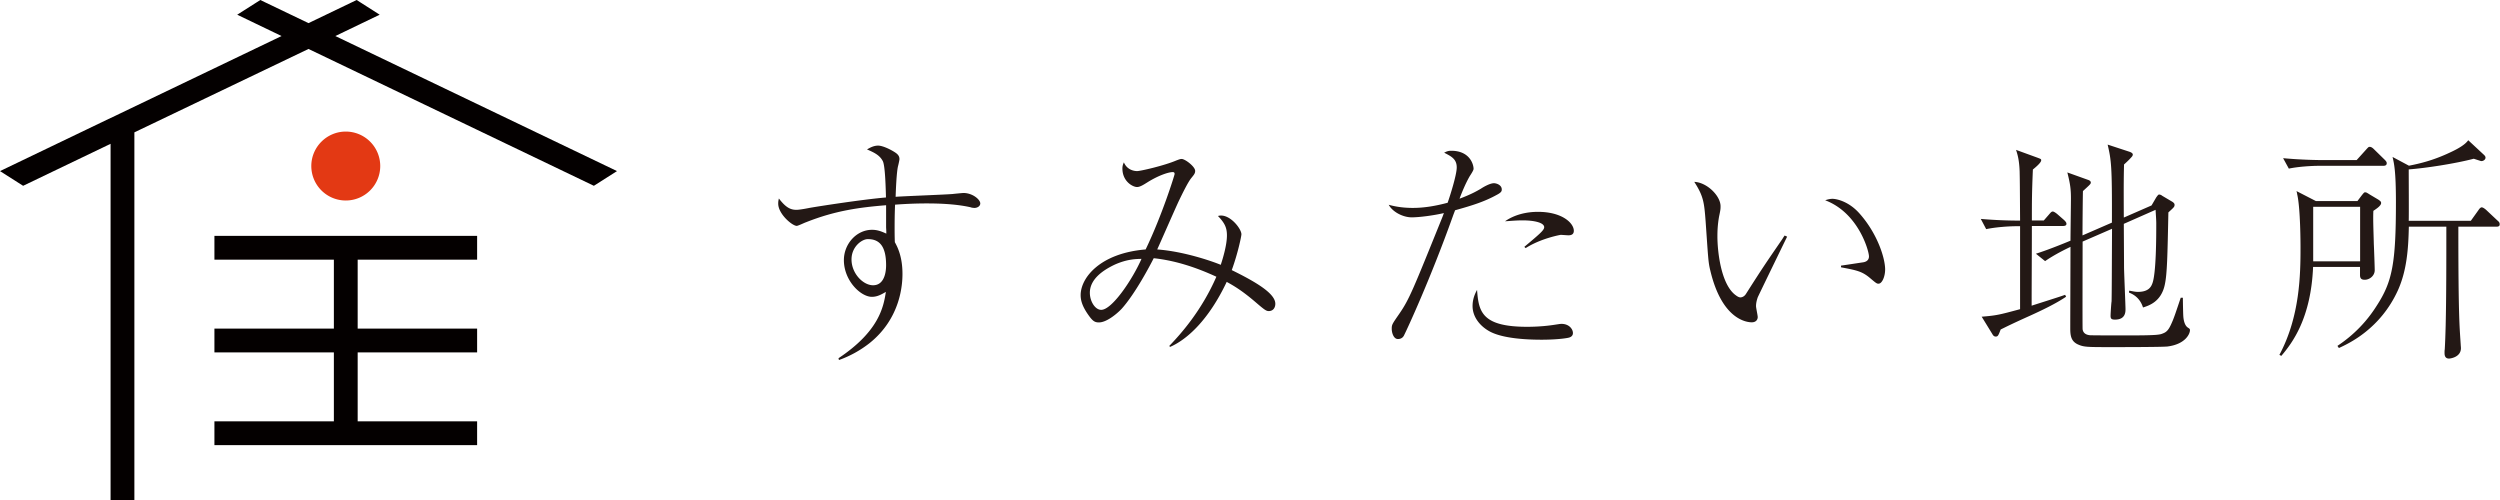 <svg id="レイヤー_1" xmlns="http://www.w3.org/2000/svg" viewBox="0 0 222.69 44.55"><style>.st0{fill:#040000}.st1{fill:#e33914}.st2{fill:#231815}</style><path class="st0" d="M29.87 3.21l3.95-1.9L31.77 0l-4.29 2.06-3.9-1.87-.39-.19-2.06 1.31 3.95 1.9-15.22 7.3h-.01L0 15.24l2.06 1.31 7.79-3.74v31.74h2.12V11.79l15.51-7.43L52.9 16.55l2.06-1.31z"/><path class="st0" d="M19.1 23.13h10.64v6.14H19.1v2.12h10.64v6.14H19.1v2.12h23.4v-2.12H31.86v-6.14H42.5v-2.12H31.86v-6.14H42.5v-2.12H19.1z"/><path class="st1" d="M27.73 14.79a3.07 3.07 0 1 0 3.07-3.07c-1.69 0-3.07 1.38-3.07 3.07z"/><path class="st2" d="M74.69 31.91c3.59-2.39 4.01-4.54 4.22-5.91-.4.23-.76.44-1.25.44-.99 0-2.49-1.44-2.49-3.27 0-1.44 1.12-2.7 2.51-2.7.51 0 .89.17 1.27.34 0-.34-.02-.46-.02-.61v-1.92c-2.3.19-4.48.46-7.14 1.52-.13.04-.7.32-.82.32-.4 0-1.65-1.06-1.65-1.98 0-.11 0-.21.06-.46.61.8 1.03 1.01 1.56 1.01.32 0 1.06-.15 1.16-.17.97-.17 4.79-.76 6.82-.93-.02-.59-.06-2.85-.29-3.25-.28-.53-.78-.76-1.4-1.03.23-.13.57-.34.99-.34.4 0 1.12.34 1.56.64.3.21.34.4.34.57 0 .09-.11.57-.13.63-.13.57-.19 2.09-.21 2.72.8-.06 4.37-.19 5.09-.25.15-.02.89-.09.95-.09.82 0 1.5.59 1.5.93 0 .25-.27.4-.51.4-.11 0-.27-.02-.36-.06-1.42-.32-3.1-.34-3.91-.34-.93 0-1.88.04-2.81.11-.04.93-.04 1.69-.04 2.05 0 .42 0 .74.02 1.29.23.42.68 1.27.68 2.83 0 .87-.13 3.93-2.94 6.17a9.696 9.696 0 0 1-2.72 1.5l-.04-.16zm1.16-8.8c0 1.25 1.03 2.3 1.92 2.3 1.16 0 1.16-1.56 1.16-1.79 0-1.69-.59-2.32-1.62-2.32-.51-.01-1.46.65-1.46 1.81zm28.3 7.71c1.08-1.12 2.89-3.17 4.2-6.17-1.78-.82-3.63-1.44-5.58-1.65-.28.55-1.63 3.15-2.87 4.52-.46.48-1.35 1.2-2.01 1.2-.34 0-.53-.09-.89-.59-.61-.84-.74-1.39-.74-1.84 0-1.56 1.75-3.74 5.79-4.07 1.48-3.08 2.58-6.63 2.58-6.72 0-.17-.11-.17-.17-.17-.38 0-1.27.3-2.22.89-.36.23-.7.44-.95.44-.4 0-1.31-.51-1.31-1.65 0-.25.06-.38.13-.55.32.76 1.06.78 1.18.78.3 0 2.43-.49 3.5-.95.17-.06.32-.13.47-.13.3 0 1.2.68 1.2 1.06 0 .21-.08.32-.36.66-.3.38-.78 1.37-1.1 2.03-.32.68-1.64 3.7-1.92 4.31 2.37.17 4.92 1.06 5.66 1.37.21-.63.55-1.79.55-2.62 0-.68-.19-1.1-.8-1.73.15-.04.21-.04.28-.04.89 0 1.81 1.2 1.81 1.67 0 .17-.32 1.71-.86 3.19 2.28 1.12 3.88 2.11 3.88 3 0 .32-.17.65-.59.65-.23 0-.42-.15-1.2-.82-1.16-.99-1.88-1.42-2.54-1.78-1.6 3.38-3.52 5.13-5.04 5.79l-.08-.08zm-4.85-7.25c-1.12.53-2.22 1.33-2.22 2.51 0 .76.47 1.52 1.01 1.52.97 0 2.79-2.72 3.59-4.54-.46.01-1.26.01-2.38.51zm30.46-8.66c0-.76-.51-.99-1.12-1.31.19-.09.32-.17.63-.17 1.65 0 1.99 1.21 1.99 1.61 0 .11-.15.36-.34.65-.38.65-.74 1.54-.91 2.01 1.06-.4 1.52-.67 1.9-.89.19-.13.8-.49 1.16-.49.25 0 .7.17.7.55 0 .13 0 .26-.45.49-1.14.63-2.28.97-3.71 1.37-.04.13-.09.23-.21.57-2.01 5.62-4.08 10.07-4.31 10.52-.06.15-.21.38-.57.38-.38 0-.55-.55-.55-.91 0-.38.04-.42.68-1.35.89-1.29 1.23-2.16 3.84-8.62.09-.23.09-.26.13-.34-.91.21-2.18.38-2.87.38-.76 0-1.69-.46-2.05-1.12.4.11 1.1.28 2.15.28 1.06 0 2.09-.19 3.1-.46.2-.57.81-2.47.81-3.15zm6.27 14.2c1.21 0 2.11-.13 2.37-.17.42-.06.55-.09.7-.09.65 0 1.01.45 1.01.82 0 .26-.21.38-.43.42-.38.08-1.25.17-2.36.17-1.25 0-3.44-.09-4.63-.74-.86-.47-1.52-1.29-1.52-2.26 0-.65.23-1.12.4-1.44.14 1.91.39 3.29 4.46 3.29zm-.25-7.12c1.33-1.12 1.77-1.48 1.77-1.75 0-.43-.97-.61-1.9-.61-.66 0-1.18.06-1.59.08.85-.59 1.9-.84 2.94-.84 2.13 0 3.19.99 3.19 1.69 0 .29-.19.4-.48.4-.11 0-.59-.04-.68-.04-.06 0-1.79.32-3.13 1.18l-.12-.11zm23.41-.91c-.29.59-2.53 5.2-2.62 5.41-.09.27-.15.51-.15.78 0 .15.15.82.15.97 0 .23-.15.47-.53.47s-2.64-.17-3.69-4.6c-.19-.76-.19-1.12-.42-4.39-.13-1.71-.19-2.24-1.01-3.52 1.12.04 2.34 1.24 2.34 2.17 0 .23 0 .3-.13.91-.13.72-.15 1.31-.15 1.79 0 1.18.27 4.16 1.58 5.19.06.04.28.23.46.23.24 0 .42-.17.51-.32 1.56-2.45 1.73-2.68 3.25-4.9.02-.04.13-.21.19-.29l.22.1zm4.8 2.58c.3-.04 1.67-.25 1.94-.29.17-.02.55-.11.55-.53 0-.48-.93-3.88-3.9-5 .11-.04.38-.13.65-.13.36 0 1.46.23 2.41 1.31 1.61 1.81 2.28 3.99 2.28 4.98 0 .63-.27 1.27-.59 1.27-.15 0-.21-.04-.74-.49-.72-.61-1.18-.7-2.6-.97v-.15zm19.75-3.53h-2.75c0 2.37-.02 4.73-.02 7.1.57-.19 2.66-.84 2.98-.97l.09.17c-.93.63-2.2 1.23-3.21 1.69-1.56.7-2.09.97-2.62 1.23-.21.57-.26.63-.45.63-.13 0-.23-.11-.27-.19l-.97-1.58c1.35-.11 1.56-.17 3.42-.67v-7.39h-.3c-.76 0-1.92.09-2.72.26l-.48-.91c1.29.11 2.41.15 3.5.15-.02-3.3-.02-3.42-.04-4.4-.04-1.03-.19-1.5-.32-1.9l1.92.7c.28.11.32.11.32.23 0 .21-.51.63-.74.82-.09 2.13-.09 2.85-.09 4.54h1.06l.48-.55c.13-.15.21-.25.32-.25.11 0 .3.15.38.21l.63.55c.11.11.21.21.21.34 0 .17-.19.19-.33.19zm9.37 10.73c-.38.06-4.27.06-4.98.06-2.26 0-2.51 0-3.06-.25-.59-.28-.66-.78-.66-1.42 0-1.16.02-6.23.02-7.26-.95.45-1.75.91-2.26 1.27l-.82-.66c.42-.13 1.39-.46 3.08-1.16 0-.59.04-3.23.04-3.76 0-.82-.06-1.29-.32-2.32l1.81.65c.13.04.28.11.28.25 0 .13-.08.19-.7.76-.02.63-.04 3.4-.04 3.95l2.62-1.14c.02-5.07-.06-5.56-.38-6.95l1.92.63c.13.04.32.13.32.25 0 .13-.09.21-.21.34-.17.19-.51.5-.57.55-.02.89-.04 1.52-.02 4.73l2.47-1.08.42-.72c.17-.23.19-.25.26-.25.11 0 .21.06.27.11l.93.55c.04.04.17.11.17.25 0 .19-.06.23-.55.68-.08 3.86-.11 5.49-.32 6.44-.32 1.52-1.41 1.86-1.94 2.03-.3-.95-.99-1.22-1.25-1.33l.02-.17c.34.06.53.11.78.11.93 0 1.16-.44 1.27-.72.36-.86.36-4.27.36-5.39 0-.3-.04-.8-.06-1.2l-2.83 1.25c0 .61.02 3.32.02 3.88 0 .34.13 3.4.13 3.7 0 .27 0 .95-.93.95-.26 0-.4-.04-.4-.32 0-.21.06-1.14.09-1.31.02-1.03.02-2.34.04-6.46l-2.62 1.14c0 .89-.02 7.6 0 7.81.06.44.46.51.63.53.13.02 2.81.02 3.19.02 2.89 0 3.06-.06 3.36-.19.4-.15.57-.47.86-1.16.15-.38.21-.55.7-2.01h.19c0 .25.02 1.42.04 1.67.02.26.09.78.4.99.17.11.19.13.19.23.01.31-.39 1.24-1.96 1.45zm18.3-12.08c-.04.8.02 1.98.04 2.95.02.38.08 2.03.08 2.34 0 .49-.45.85-.89.85-.4 0-.42-.23-.42-.47v-.67h-4.18c-.19 4.56-1.84 6.76-2.83 7.92l-.17-.09c1.84-3.44 1.88-7.2 1.88-9.57 0-.21 0-3.51-.3-4.75 0-.06-.04-.21-.06-.27l1.73.89h3.7l.4-.53c.19-.23.21-.25.29-.25.09 0 .13.02.43.21l.74.44c.19.13.25.19.25.3.01.25-.47.55-.69.7zm.87-4.01h-5.68c-.76 0-1.92.08-2.72.25l-.51-.93c1.58.15 3.12.17 3.53.17h3.02l.84-.93c.21-.23.23-.25.32-.25.15 0 .28.11.38.21l.95.93c.13.13.19.21.19.32 0 .21-.19.23-.32.23zm-2.05 3.65h-4.18v4.86h4.18v-4.86zm12.15 1.77h-3.4v.09c0 8.04.11 8.81.21 10.41 0 .08.02.21.02.32 0 .82-.97.93-1.06.93-.4 0-.4-.36-.4-.53 0-.09 0-.19.02-.3.04-.7.06-1.39.08-2.09.06-2.58.06-5.62.06-8.83h-3.34c-.04 1.92-.17 3.88-.97 5.66-1.57 3.46-4.39 4.75-5.26 5.15l-.13-.19c.65-.44 2.2-1.52 3.48-3.55 1.4-2.15 1.73-3.74 1.73-9.25 0-2.83-.17-3.46-.3-4.03l1.46.78c1.08-.21 2.13-.49 3.36-1.04.55-.25 1.56-.7 1.92-1.23l1.41 1.31c.09.09.13.15.13.25 0 .15-.17.3-.38.3-.04 0-.65-.21-.67-.21-1.67.44-4.31.84-5.79.95 0 .72.02 4.12 0 4.58h5.53l.68-.95c.06-.09.17-.25.29-.25.11 0 .26.11.38.21l1.01.95c.13.11.21.19.21.32.03.24-.2.24-.28.24z"/></svg>
